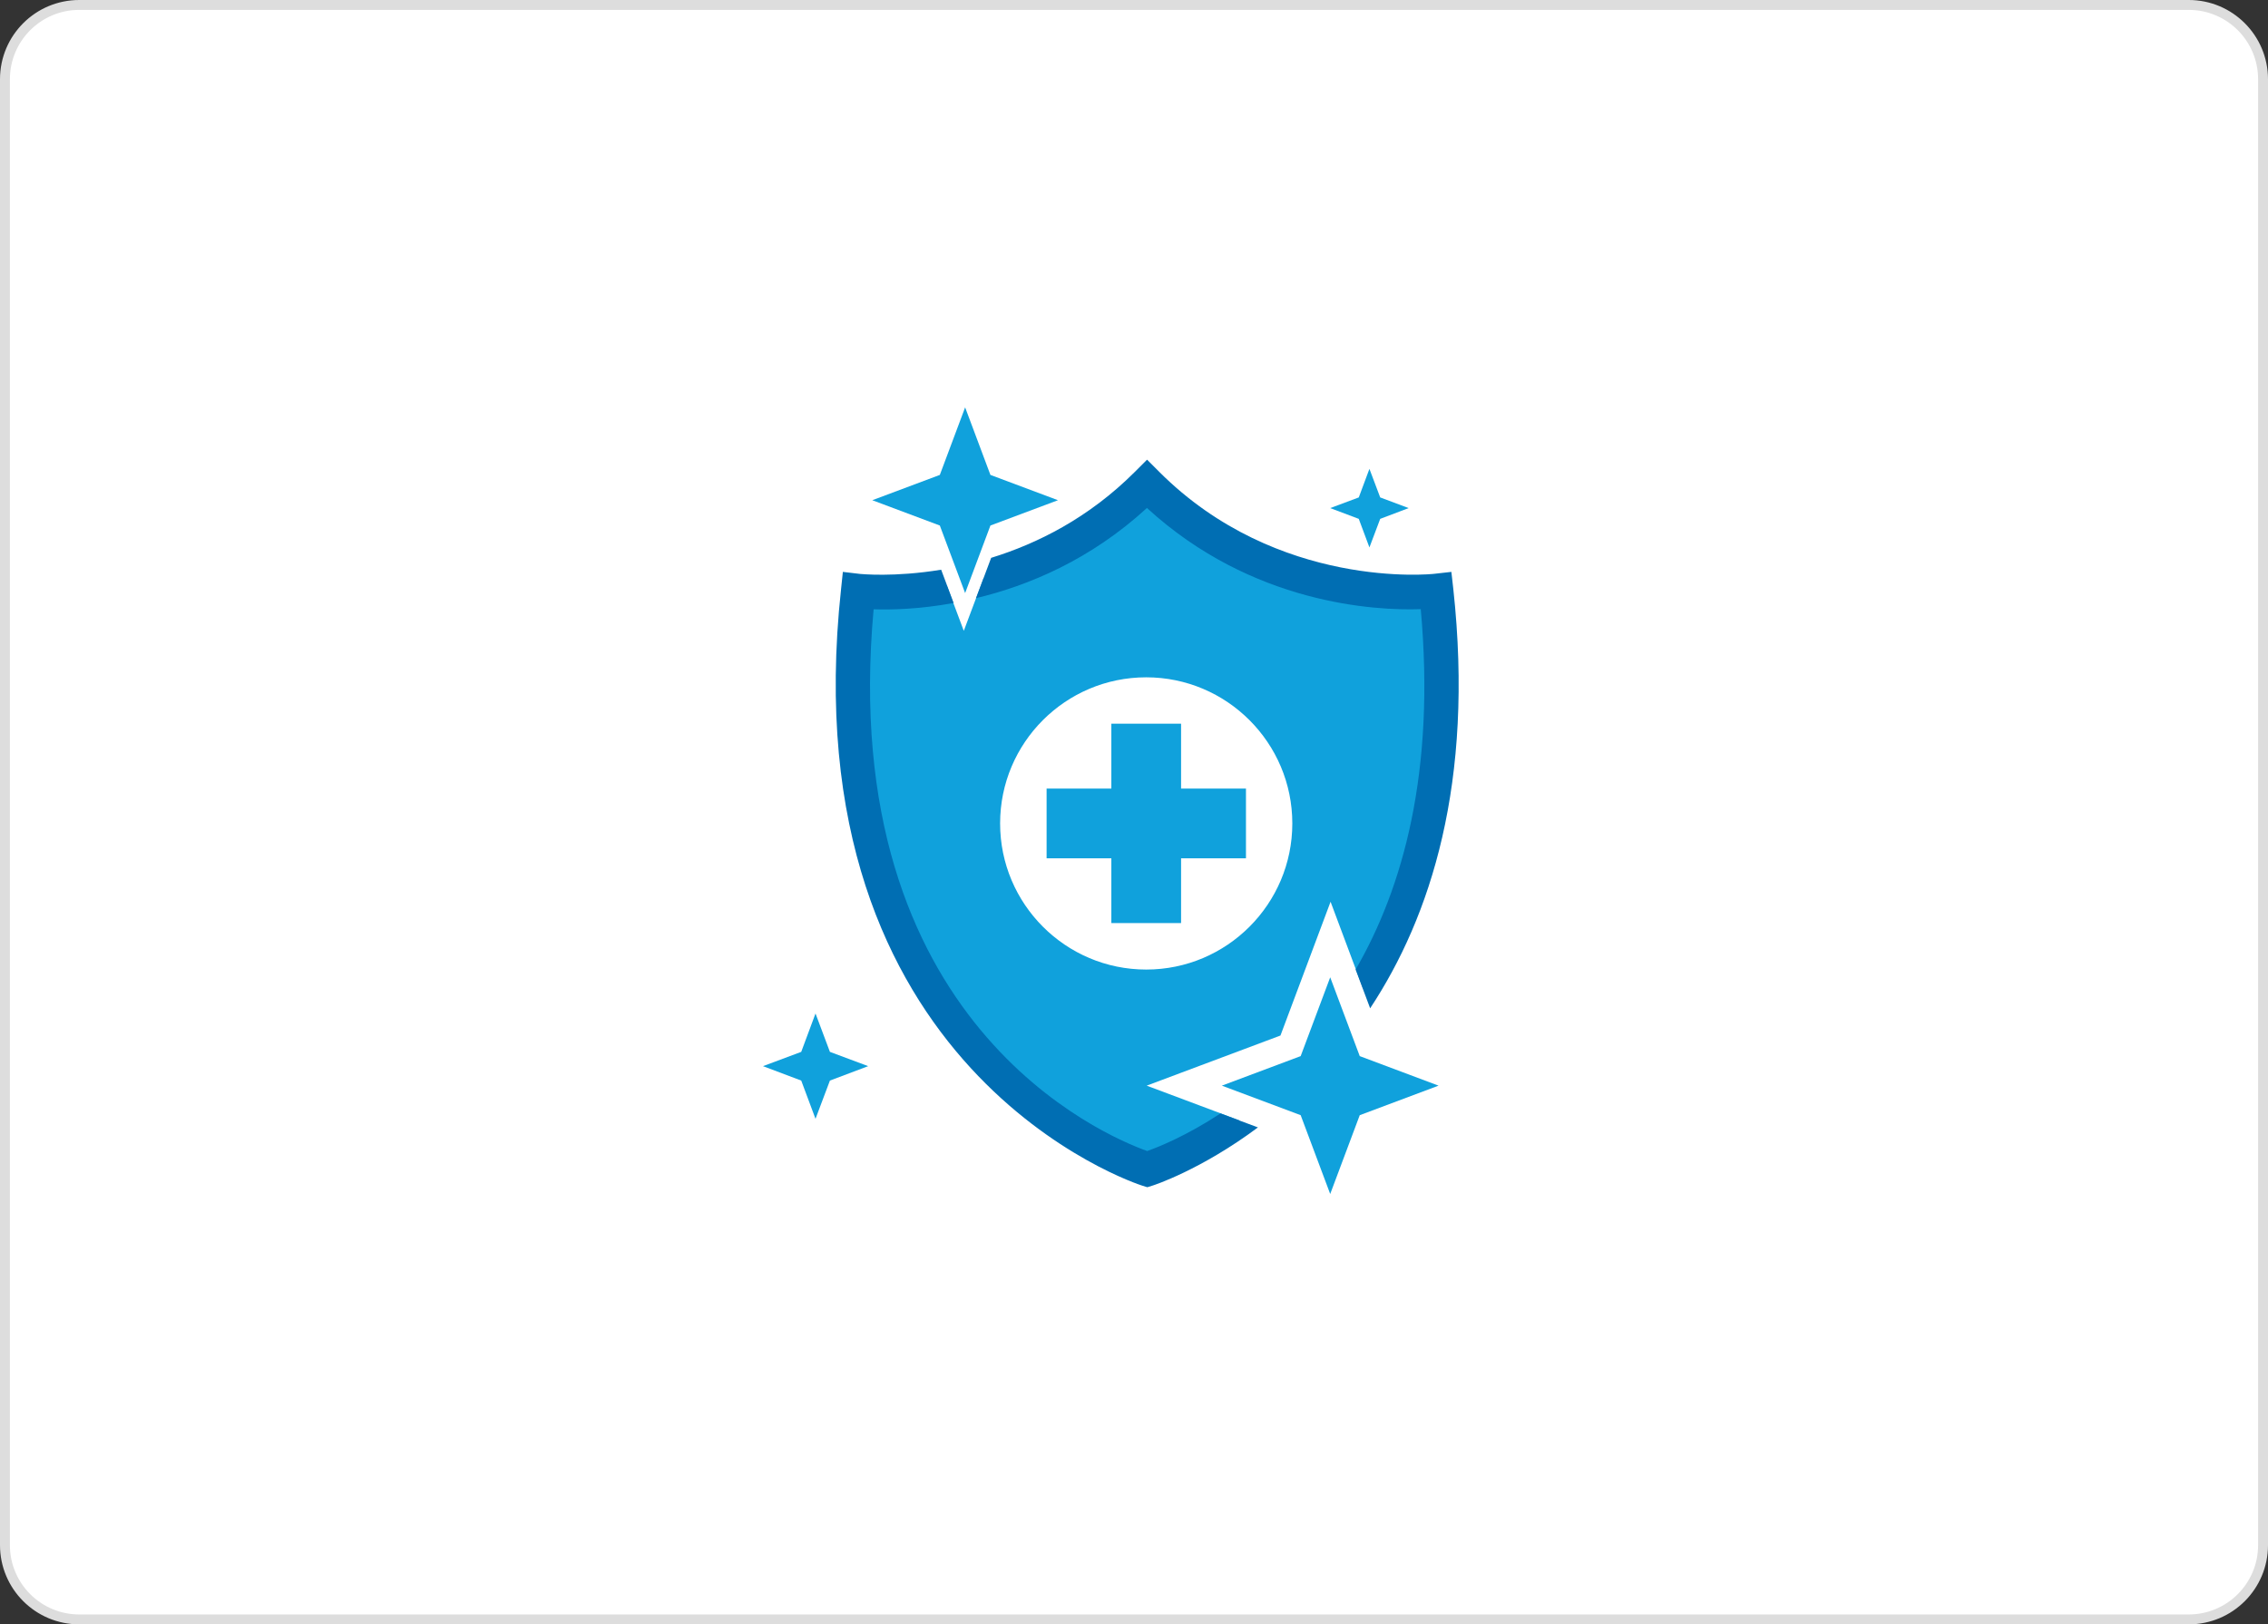 <svg width="229" height="164" viewBox="0 0 229 164" fill="none" xmlns="http://www.w3.org/2000/svg">
<rect x="0" y="0" width="229" height="164" fill="#333333" stroke="none"/>
<g clip-path="url(#clip0_3145_5033)">
<path d="M221 0.5H8C3.858 0.5 0.5 3.858 0.5 8V156C0.5 160.142 3.858 163.5 8 163.5H221C225.142 163.5 228.5 160.142 228.5 156V8C228.5 3.858 225.142 0.5 221 0.5Z" fill="white" stroke="#DDDDDD"/>
<path d="M115.782 109.61L129.288 104.55L134.348 91.044L137.635 99.832C143.135 90.947 147.01 78.077 145.005 59.67C145.005 59.67 128.567 61.626 115.819 48.878C110.465 54.231 104.464 56.981 99.306 58.387L97.314 63.691L95.628 59.193C90.348 60.098 86.632 59.658 86.632 59.658C81.438 107.52 115.819 118.031 115.819 118.031C115.819 118.031 119.95 116.76 125.144 113.118L115.782 109.61ZM100.981 83.137C100.981 74.984 107.593 68.384 115.733 68.384C123.873 68.384 130.485 74.997 130.485 83.137C130.485 91.277 123.873 97.889 115.733 97.889C107.593 97.889 100.981 91.277 100.981 83.137Z" fill="#10A1DC"/>
<path d="M119.253 73.066H112.213V79.617H105.675V86.657H112.213V93.196H119.253V86.657H125.805V79.617H119.253V73.066Z" fill="#10A1DC"/>
<path d="M82.342 102.325L83.797 106.2L87.659 107.642L83.797 109.097L82.342 112.959L80.9 109.097L77.038 107.642L80.9 106.2L82.342 102.325Z" fill="#10A1DC"/>
<path d="M138.271 47.338L139.359 50.222L142.231 51.298L139.359 52.386L138.271 55.27L137.195 52.386L134.311 51.298L137.195 50.222L138.271 47.338Z" fill="#10A1DC"/>
<path d="M123.225 112.421C119.803 114.67 116.98 115.807 115.831 116.21C111.578 114.695 84.408 103.34 88.209 61.516C89.944 61.577 92.817 61.516 96.288 60.88L95.029 57.519C90.274 58.301 86.925 57.947 86.852 57.947L85.104 57.739L84.921 59.487C79.641 108.217 114.975 119.596 115.33 119.706L115.843 119.865L116.357 119.706C116.491 119.669 121.258 118.117 127.014 113.827L123.25 112.421H123.225Z" fill="#006EB3"/>
<path d="M143.453 61.503C144.944 77.906 141.669 89.615 136.878 97.889L138.344 101.8C144.431 92.585 148.868 79.055 146.741 59.474L146.545 57.739L144.81 57.934C144.651 57.959 129.019 59.609 117.053 47.643L115.819 46.409L114.584 47.643C109.928 52.3 104.721 54.891 100.077 56.321L98.549 60.391C103.817 59.132 110.074 56.541 115.807 51.286C126.415 61.014 138.882 61.662 143.429 61.503H143.453Z" fill="#006EB3"/>
<path d="M97.449 41.129L94.894 47.949L88.075 50.503L94.894 53.058L97.449 59.878L100.003 53.058L106.823 50.503L100.003 47.949L97.449 41.129Z" fill="#10A1DC"/>
<path d="M134.311 98.671L131.329 106.628L123.372 109.61L131.329 112.592L134.311 120.549L137.293 112.592L145.25 109.61L137.293 106.628L134.311 98.671Z" fill="#10A1DC"/>
</g>
<defs>
<clipPath id="clip0_3145_5033">
<rect width="229" height="164" fill="white"/>
</clipPath>
</defs>
</svg>
